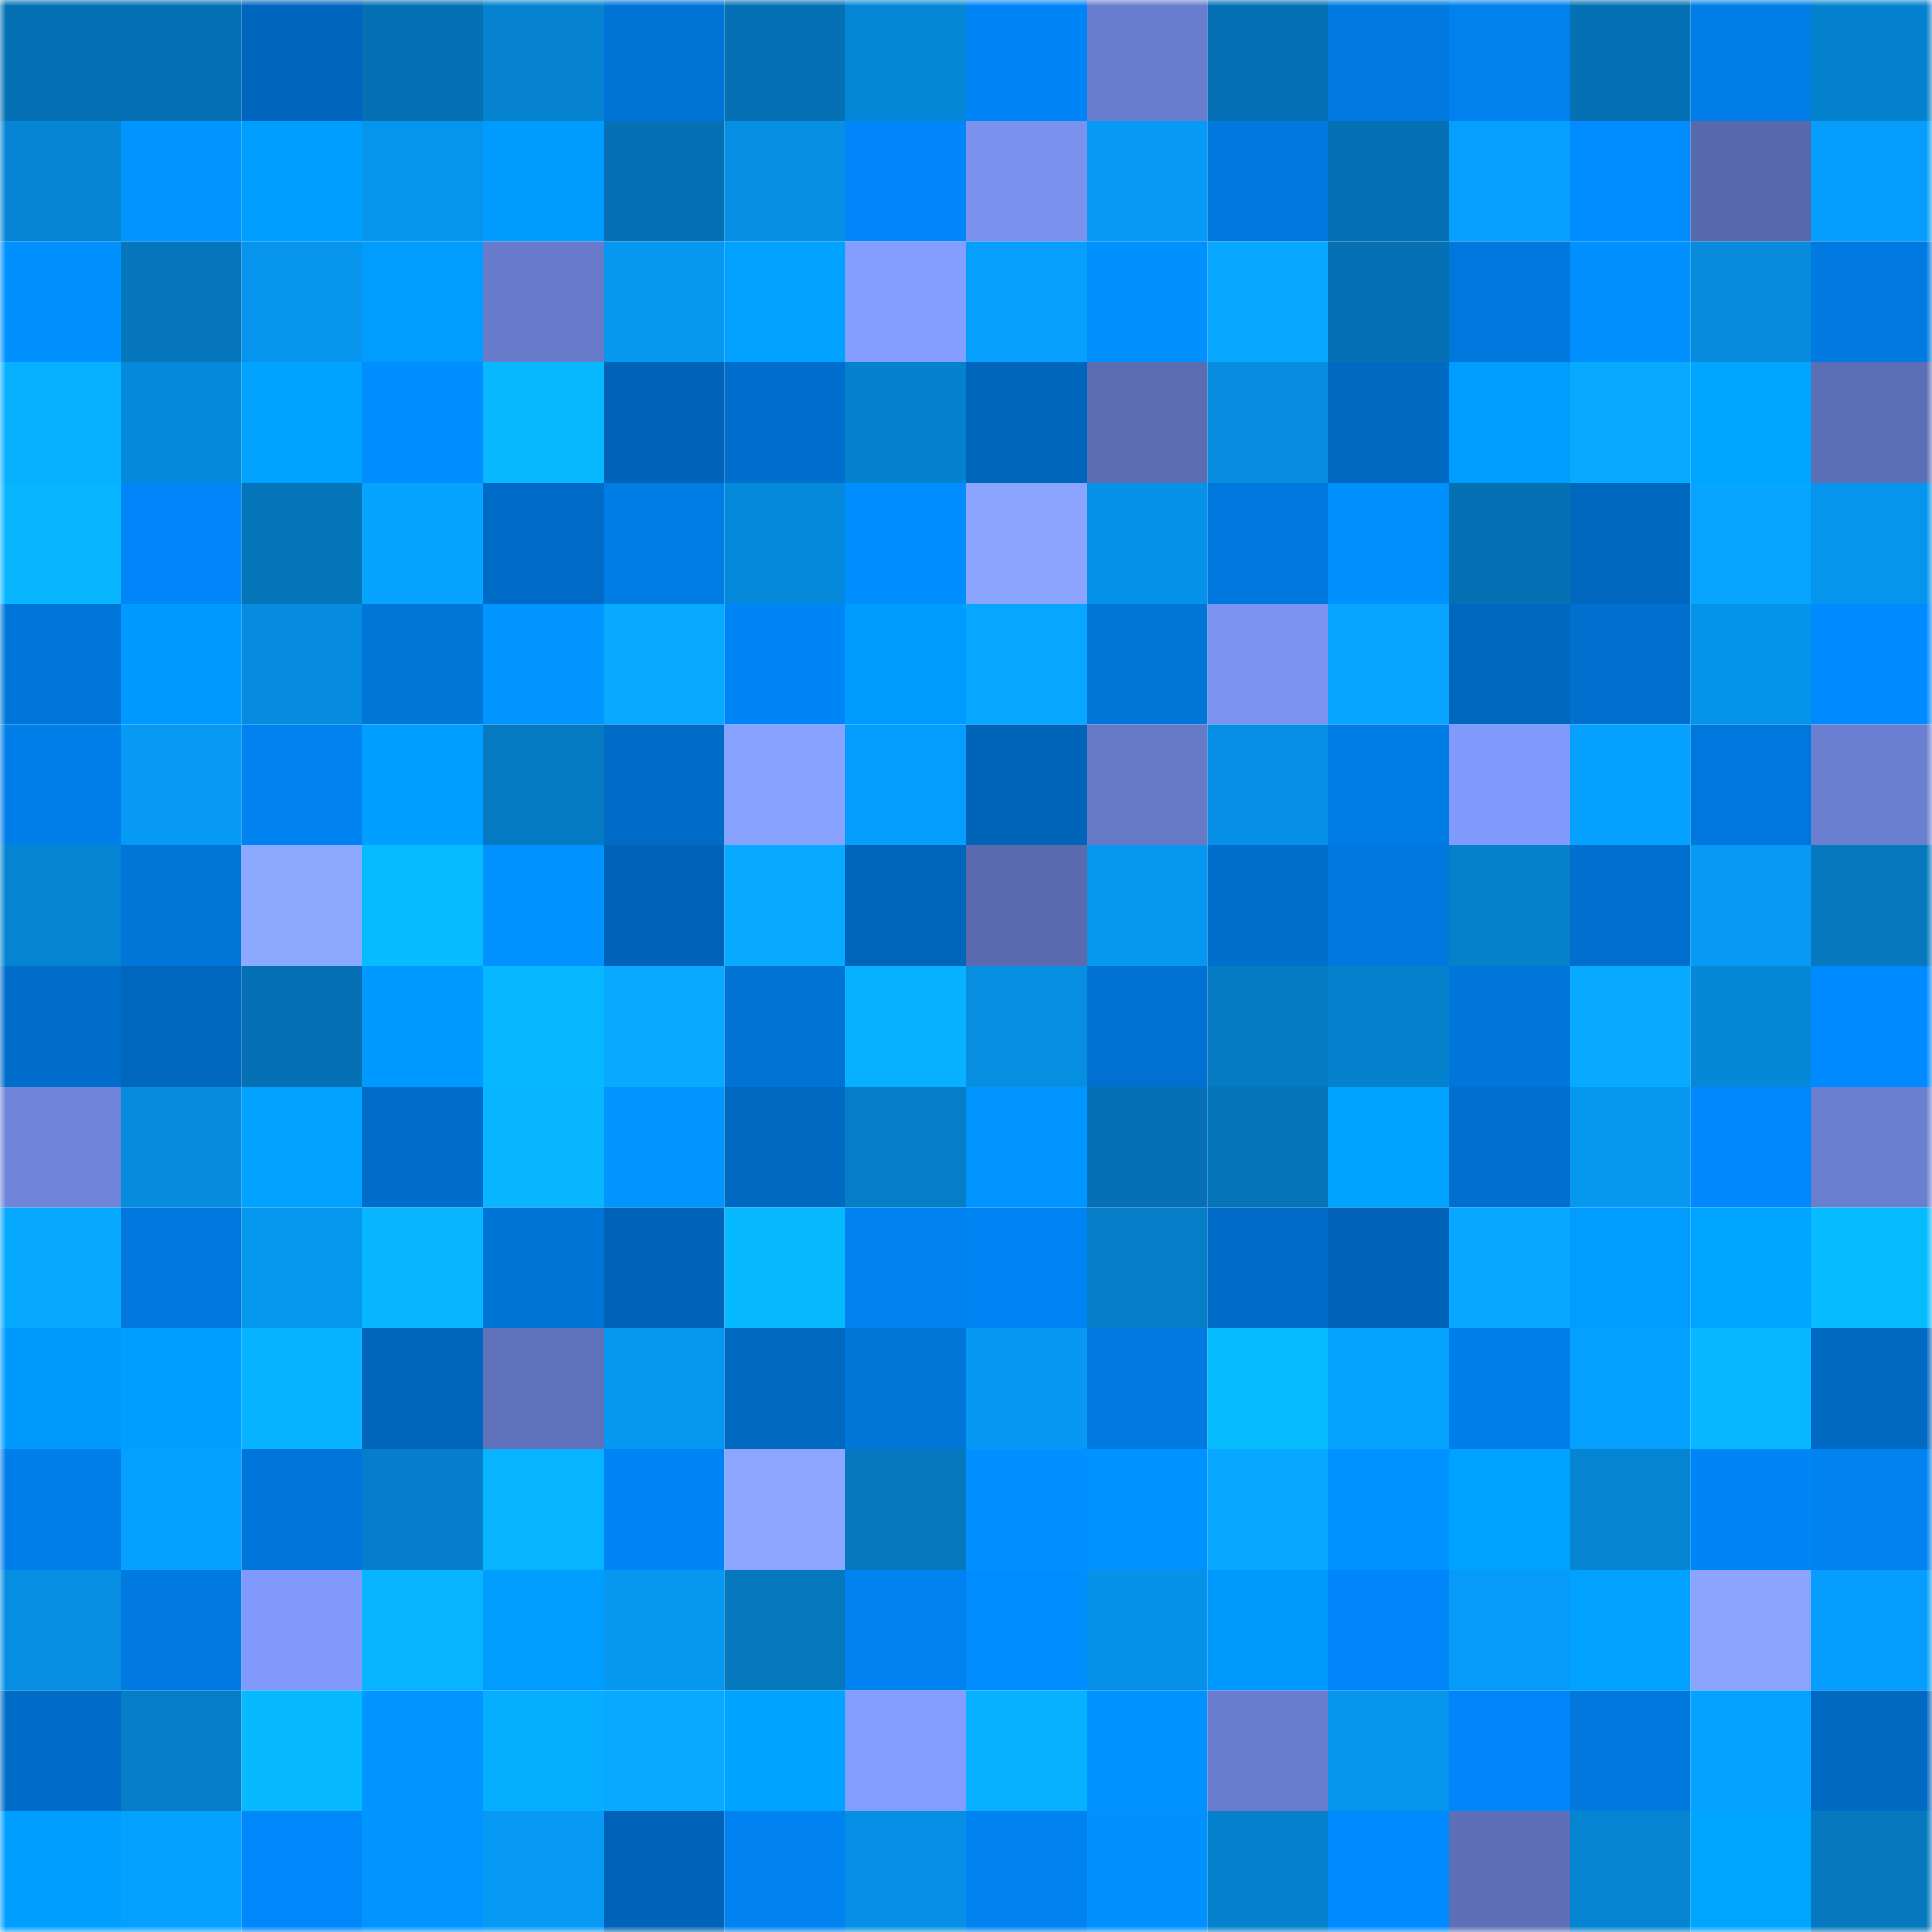 <svg viewBox="0 0 160 160" fill="none" role="img" xmlns="http://www.w3.org/2000/svg" width="240" height="240" name="ens%2C%E5%A4%A7%E8%B0%B7%E7%BF%94%E5%B9%B3.eth"><mask id="433862044" mask-type="alpha" maskUnits="userSpaceOnUse" x="0" y="0" width="160" height="160"><rect width="160" height="160" fill="#FFFFFF"></rect></mask><g mask="url(#433862044)"><rect x="0" y="0" width="10" height="10" fill="#0571b4"></rect><rect x="10" y="0" width="10" height="10" fill="#0571b4"></rect><rect x="20" y="0" width="10" height="10" fill="#0066bd"></rect><rect x="30" y="0" width="10" height="10" fill="#0571b4"></rect><rect x="40" y="0" width="10" height="10" fill="#0583d0"></rect><rect x="50" y="0" width="10" height="10" fill="#0074d6"></rect><rect x="60" y="0" width="10" height="10" fill="#0571b4"></rect><rect x="70" y="0" width="10" height="10" fill="#0587d6"></rect><rect x="80" y="0" width="10" height="10" fill="#0085f7"></rect><rect x="90" y="0" width="10" height="10" fill="#697dce"></rect><rect x="100" y="0" width="10" height="10" fill="#0571b4"></rect><rect x="110" y="0" width="10" height="10" fill="#007ae1"></rect><rect x="120" y="0" width="10" height="10" fill="#0081ee"></rect><rect x="130" y="0" width="10" height="10" fill="#0571b4"></rect><rect x="140" y="0" width="10" height="10" fill="#007de7"></rect><rect x="150" y="0" width="10" height="10" fill="#0582ce"></rect><rect x="0" y="10" width="10" height="10" fill="#0585d4"></rect><rect x="10" y="10" width="10" height="10" fill="#0095ff"></rect><rect x="20" y="10" width="10" height="10" fill="#009fff"></rect><rect x="30" y="10" width="10" height="10" fill="#0695ec"></rect><rect x="40" y="10" width="10" height="10" fill="#009bff"></rect><rect x="50" y="10" width="10" height="10" fill="#0571b4"></rect><rect x="60" y="10" width="10" height="10" fill="#068fe3"></rect><rect x="70" y="10" width="10" height="10" fill="#0086f8"></rect><rect x="80" y="10" width="10" height="10" fill="#7a91ee"></rect><rect x="90" y="10" width="10" height="10" fill="#069af4"></rect><rect x="100" y="10" width="10" height="10" fill="#0078dd"></rect><rect x="110" y="10" width="10" height="10" fill="#0571b4"></rect><rect x="120" y="10" width="10" height="10" fill="#069ffd"></rect><rect x="130" y="10" width="10" height="10" fill="#008cff"></rect><rect x="140" y="10" width="10" height="10" fill="#5768ab"></rect><rect x="150" y="10" width="10" height="10" fill="#069efc"></rect><rect x="0" y="20" width="10" height="10" fill="#0091ff"></rect><rect x="10" y="20" width="10" height="10" fill="#0576bc"></rect><rect x="20" y="20" width="10" height="10" fill="#0694ec"></rect><rect x="30" y="20" width="10" height="10" fill="#009dff"></rect><rect x="40" y="20" width="10" height="10" fill="#687bcb"></rect><rect x="50" y="20" width="10" height="10" fill="#0697f0"></rect><rect x="60" y="20" width="10" height="10" fill="#00a1ff"></rect><rect x="70" y="20" width="10" height="10" fill="#849eff"></rect><rect x="80" y="20" width="10" height="10" fill="#069ffc"></rect><rect x="90" y="20" width="10" height="10" fill="#0091ff"></rect><rect x="100" y="20" width="10" height="10" fill="#07a6ff"></rect><rect x="110" y="20" width="10" height="10" fill="#0571b4"></rect><rect x="120" y="20" width="10" height="10" fill="#0077dc"></rect><rect x="130" y="20" width="10" height="10" fill="#0091ff"></rect><rect x="140" y="20" width="10" height="10" fill="#068bdd"></rect><rect x="150" y="20" width="10" height="10" fill="#007ae1"></rect><rect x="0" y="30" width="10" height="10" fill="#07b1ff"></rect><rect x="10" y="30" width="10" height="10" fill="#0589da"></rect><rect x="20" y="30" width="10" height="10" fill="#00a3ff"></rect><rect x="30" y="30" width="10" height="10" fill="#008eff"></rect><rect x="40" y="30" width="10" height="10" fill="#07b8ff"></rect><rect x="50" y="30" width="10" height="10" fill="#0063b7"></rect><rect x="60" y="30" width="10" height="10" fill="#006ecc"></rect><rect x="70" y="30" width="10" height="10" fill="#0582ce"></rect><rect x="80" y="30" width="10" height="10" fill="#0066bc"></rect><rect x="90" y="30" width="10" height="10" fill="#5b6cb1"></rect><rect x="100" y="30" width="10" height="10" fill="#068de0"></rect><rect x="110" y="30" width="10" height="10" fill="#0069c2"></rect><rect x="120" y="30" width="10" height="10" fill="#009dff"></rect><rect x="130" y="30" width="10" height="10" fill="#07aaff"></rect><rect x="140" y="30" width="10" height="10" fill="#00a5ff"></rect><rect x="150" y="30" width="10" height="10" fill="#5c6eb5"></rect><rect x="0" y="40" width="10" height="10" fill="#07b5ff"></rect><rect x="10" y="40" width="10" height="10" fill="#0086f8"></rect><rect x="20" y="40" width="10" height="10" fill="#0575ba"></rect><rect x="30" y="40" width="10" height="10" fill="#06a3ff"></rect><rect x="40" y="40" width="10" height="10" fill="#006bc6"></rect><rect x="50" y="40" width="10" height="10" fill="#007ce5"></rect><rect x="60" y="40" width="10" height="10" fill="#0589da"></rect><rect x="70" y="40" width="10" height="10" fill="#008eff"></rect><rect x="80" y="40" width="10" height="10" fill="#8ba5ff"></rect><rect x="90" y="40" width="10" height="10" fill="#0692e9"></rect><rect x="100" y="40" width="10" height="10" fill="#0077dd"></rect><rect x="110" y="40" width="10" height="10" fill="#0091ff"></rect><rect x="120" y="40" width="10" height="10" fill="#0571b4"></rect><rect x="130" y="40" width="10" height="10" fill="#0067bf"></rect><rect x="140" y="40" width="10" height="10" fill="#07a5ff"></rect><rect x="150" y="40" width="10" height="10" fill="#0695ec"></rect><rect x="0" y="50" width="10" height="10" fill="#0076da"></rect><rect x="10" y="50" width="10" height="10" fill="#0099ff"></rect><rect x="20" y="50" width="10" height="10" fill="#068cde"></rect><rect x="30" y="50" width="10" height="10" fill="#0076d9"></rect><rect x="40" y="50" width="10" height="10" fill="#0095ff"></rect><rect x="50" y="50" width="10" height="10" fill="#07aaff"></rect><rect x="60" y="50" width="10" height="10" fill="#0085f6"></rect><rect x="70" y="50" width="10" height="10" fill="#009bff"></rect><rect x="80" y="50" width="10" height="10" fill="#07a6ff"></rect><rect x="90" y="50" width="10" height="10" fill="#0076d9"></rect><rect x="100" y="50" width="10" height="10" fill="#7b92f1"></rect><rect x="110" y="50" width="10" height="10" fill="#07a5ff"></rect><rect x="120" y="50" width="10" height="10" fill="#0067be"></rect><rect x="130" y="50" width="10" height="10" fill="#006fce"></rect><rect x="140" y="50" width="10" height="10" fill="#0694eb"></rect><rect x="150" y="50" width="10" height="10" fill="#008aff"></rect><rect x="0" y="60" width="10" height="10" fill="#007ee9"></rect><rect x="10" y="60" width="10" height="10" fill="#069af4"></rect><rect x="20" y="60" width="10" height="10" fill="#0082f0"></rect><rect x="30" y="60" width="10" height="10" fill="#009fff"></rect><rect x="40" y="60" width="10" height="10" fill="#057ac3"></rect><rect x="50" y="60" width="10" height="10" fill="#006bc6"></rect><rect x="60" y="60" width="10" height="10" fill="#88a2ff"></rect><rect x="70" y="60" width="10" height="10" fill="#069efc"></rect><rect x="80" y="60" width="10" height="10" fill="#0064b8"></rect><rect x="90" y="60" width="10" height="10" fill="#6679c7"></rect><rect x="100" y="60" width="10" height="10" fill="#068fe4"></rect><rect x="110" y="60" width="10" height="10" fill="#007ce5"></rect><rect x="120" y="60" width="10" height="10" fill="#819afd"></rect><rect x="130" y="60" width="10" height="10" fill="#06a1ff"></rect><rect x="140" y="60" width="10" height="10" fill="#0077dd"></rect><rect x="150" y="60" width="10" height="10" fill="#6b7fd1"></rect><rect x="0" y="70" width="10" height="10" fill="#0584d2"></rect><rect x="10" y="70" width="10" height="10" fill="#0076d9"></rect><rect x="20" y="70" width="10" height="10" fill="#8da8ff"></rect><rect x="30" y="70" width="10" height="10" fill="#07bbff"></rect><rect x="40" y="70" width="10" height="10" fill="#0093ff"></rect><rect x="50" y="70" width="10" height="10" fill="#0063b7"></rect><rect x="60" y="70" width="10" height="10" fill="#07aaff"></rect><rect x="70" y="70" width="10" height="10" fill="#0065bb"></rect><rect x="80" y="70" width="10" height="10" fill="#596aae"></rect><rect x="90" y="70" width="10" height="10" fill="#0697f0"></rect><rect x="100" y="70" width="10" height="10" fill="#006ecb"></rect><rect x="110" y="70" width="10" height="10" fill="#0078dd"></rect><rect x="120" y="70" width="10" height="10" fill="#0581cc"></rect><rect x="130" y="70" width="10" height="10" fill="#006fce"></rect><rect x="140" y="70" width="10" height="10" fill="#069af4"></rect><rect x="150" y="70" width="10" height="10" fill="#0578bf"></rect><rect x="0" y="80" width="10" height="10" fill="#006dca"></rect><rect x="10" y="80" width="10" height="10" fill="#0067bf"></rect><rect x="20" y="80" width="10" height="10" fill="#0571b4"></rect><rect x="30" y="80" width="10" height="10" fill="#0099ff"></rect><rect x="40" y="80" width="10" height="10" fill="#07b7ff"></rect><rect x="50" y="80" width="10" height="10" fill="#07aaff"></rect><rect x="60" y="80" width="10" height="10" fill="#0073d4"></rect><rect x="70" y="80" width="10" height="10" fill="#07b1ff"></rect><rect x="80" y="80" width="10" height="10" fill="#068ee1"></rect><rect x="90" y="80" width="10" height="10" fill="#0071d2"></rect><rect x="100" y="80" width="10" height="10" fill="#057bc4"></rect><rect x="110" y="80" width="10" height="10" fill="#0582ce"></rect><rect x="120" y="80" width="10" height="10" fill="#0076db"></rect><rect x="130" y="80" width="10" height="10" fill="#07aaff"></rect><rect x="140" y="80" width="10" height="10" fill="#0588d8"></rect><rect x="150" y="80" width="10" height="10" fill="#008aff"></rect><rect x="0" y="90" width="10" height="10" fill="#7085da"></rect><rect x="10" y="90" width="10" height="10" fill="#068bdd"></rect><rect x="20" y="90" width="10" height="10" fill="#00a1ff"></rect><rect x="30" y="90" width="10" height="10" fill="#006dca"></rect><rect x="40" y="90" width="10" height="10" fill="#07b6ff"></rect><rect x="50" y="90" width="10" height="10" fill="#0095ff"></rect><rect x="60" y="90" width="10" height="10" fill="#0069c2"></rect><rect x="70" y="90" width="10" height="10" fill="#057dc7"></rect><rect x="80" y="90" width="10" height="10" fill="#0095ff"></rect><rect x="90" y="90" width="10" height="10" fill="#0571b4"></rect><rect x="100" y="90" width="10" height="10" fill="#0574b8"></rect><rect x="110" y="90" width="10" height="10" fill="#00a3ff"></rect><rect x="120" y="90" width="10" height="10" fill="#006fce"></rect><rect x="130" y="90" width="10" height="10" fill="#0697f0"></rect><rect x="140" y="90" width="10" height="10" fill="#0088fc"></rect><rect x="150" y="90" width="10" height="10" fill="#6b7fd1"></rect><rect x="0" y="100" width="10" height="10" fill="#07a9ff"></rect><rect x="10" y="100" width="10" height="10" fill="#0078dd"></rect><rect x="20" y="100" width="10" height="10" fill="#0697ef"></rect><rect x="30" y="100" width="10" height="10" fill="#07b6ff"></rect><rect x="40" y="100" width="10" height="10" fill="#0075d8"></rect><rect x="50" y="100" width="10" height="10" fill="#0063b7"></rect><rect x="60" y="100" width="10" height="10" fill="#07b9ff"></rect><rect x="70" y="100" width="10" height="10" fill="#0082f0"></rect><rect x="80" y="100" width="10" height="10" fill="#0084f4"></rect><rect x="90" y="100" width="10" height="10" fill="#057dc7"></rect><rect x="100" y="100" width="10" height="10" fill="#006bc6"></rect><rect x="110" y="100" width="10" height="10" fill="#0063b7"></rect><rect x="120" y="100" width="10" height="10" fill="#07a8ff"></rect><rect x="130" y="100" width="10" height="10" fill="#009dff"></rect><rect x="140" y="100" width="10" height="10" fill="#00a5ff"></rect><rect x="150" y="100" width="10" height="10" fill="#07bbff"></rect><rect x="0" y="110" width="10" height="10" fill="#009aff"></rect><rect x="10" y="110" width="10" height="10" fill="#009fff"></rect><rect x="20" y="110" width="10" height="10" fill="#07b3ff"></rect><rect x="30" y="110" width="10" height="10" fill="#0065bb"></rect><rect x="40" y="110" width="10" height="10" fill="#5f71ba"></rect><rect x="50" y="110" width="10" height="10" fill="#0697f0"></rect><rect x="60" y="110" width="10" height="10" fill="#006ac3"></rect><rect x="70" y="110" width="10" height="10" fill="#0076d9"></rect><rect x="80" y="110" width="10" height="10" fill="#0698f2"></rect><rect x="90" y="110" width="10" height="10" fill="#007ae1"></rect><rect x="100" y="110" width="10" height="10" fill="#07bbff"></rect><rect x="110" y="110" width="10" height="10" fill="#06a3ff"></rect><rect x="120" y="110" width="10" height="10" fill="#007eea"></rect><rect x="130" y="110" width="10" height="10" fill="#06a1ff"></rect><rect x="140" y="110" width="10" height="10" fill="#07b7ff"></rect><rect x="150" y="110" width="10" height="10" fill="#0069c2"></rect><rect x="0" y="120" width="10" height="10" fill="#007feb"></rect><rect x="10" y="120" width="10" height="10" fill="#06a1ff"></rect><rect x="20" y="120" width="10" height="10" fill="#0076da"></rect><rect x="30" y="120" width="10" height="10" fill="#057fcb"></rect><rect x="40" y="120" width="10" height="10" fill="#07b4ff"></rect><rect x="50" y="120" width="10" height="10" fill="#0084f4"></rect><rect x="60" y="120" width="10" height="10" fill="#8ca6ff"></rect><rect x="70" y="120" width="10" height="10" fill="#0578bf"></rect><rect x="80" y="120" width="10" height="10" fill="#0090ff"></rect><rect x="90" y="120" width="10" height="10" fill="#0093ff"></rect><rect x="100" y="120" width="10" height="10" fill="#07a7ff"></rect><rect x="110" y="120" width="10" height="10" fill="#0093ff"></rect><rect x="120" y="120" width="10" height="10" fill="#00a2ff"></rect><rect x="130" y="120" width="10" height="10" fill="#0584d2"></rect><rect x="140" y="120" width="10" height="10" fill="#0085f6"></rect><rect x="150" y="120" width="10" height="10" fill="#0082f0"></rect><rect x="0" y="130" width="10" height="10" fill="#068ee2"></rect><rect x="10" y="130" width="10" height="10" fill="#007ae1"></rect><rect x="20" y="130" width="10" height="10" fill="#8099fb"></rect><rect x="30" y="130" width="10" height="10" fill="#07b4ff"></rect><rect x="40" y="130" width="10" height="10" fill="#009dff"></rect><rect x="50" y="130" width="10" height="10" fill="#0697f0"></rect><rect x="60" y="130" width="10" height="10" fill="#0578be"></rect><rect x="70" y="130" width="10" height="10" fill="#0082f0"></rect><rect x="80" y="130" width="10" height="10" fill="#008eff"></rect><rect x="90" y="130" width="10" height="10" fill="#0692e9"></rect><rect x="100" y="130" width="10" height="10" fill="#009aff"></rect><rect x="110" y="130" width="10" height="10" fill="#0086f8"></rect><rect x="120" y="130" width="10" height="10" fill="#069bf6"></rect><rect x="130" y="130" width="10" height="10" fill="#00a1ff"></rect><rect x="140" y="130" width="10" height="10" fill="#8ba5ff"></rect><rect x="150" y="130" width="10" height="10" fill="#069efc"></rect><rect x="0" y="140" width="10" height="10" fill="#006cc8"></rect><rect x="10" y="140" width="10" height="10" fill="#057dc7"></rect><rect x="20" y="140" width="10" height="10" fill="#07b9ff"></rect><rect x="30" y="140" width="10" height="10" fill="#0095ff"></rect><rect x="40" y="140" width="10" height="10" fill="#07aeff"></rect><rect x="50" y="140" width="10" height="10" fill="#07aaff"></rect><rect x="60" y="140" width="10" height="10" fill="#00a4ff"></rect><rect x="70" y="140" width="10" height="10" fill="#849eff"></rect><rect x="80" y="140" width="10" height="10" fill="#07b1ff"></rect><rect x="90" y="140" width="10" height="10" fill="#0093ff"></rect><rect x="100" y="140" width="10" height="10" fill="#697dce"></rect><rect x="110" y="140" width="10" height="10" fill="#0695ec"></rect><rect x="120" y="140" width="10" height="10" fill="#0086f9"></rect><rect x="130" y="140" width="10" height="10" fill="#0078dd"></rect><rect x="140" y="140" width="10" height="10" fill="#06a2ff"></rect><rect x="150" y="140" width="10" height="10" fill="#0069c2"></rect><rect x="0" y="150" width="10" height="10" fill="#009fff"></rect><rect x="10" y="150" width="10" height="10" fill="#06a1ff"></rect><rect x="20" y="150" width="10" height="10" fill="#0087fa"></rect><rect x="30" y="150" width="10" height="10" fill="#0095ff"></rect><rect x="40" y="150" width="10" height="10" fill="#069af4"></rect><rect x="50" y="150" width="10" height="10" fill="#0063b7"></rect><rect x="60" y="150" width="10" height="10" fill="#0083f1"></rect><rect x="70" y="150" width="10" height="10" fill="#0690e5"></rect><rect x="80" y="150" width="10" height="10" fill="#0082f1"></rect><rect x="90" y="150" width="10" height="10" fill="#0091ff"></rect><rect x="100" y="150" width="10" height="10" fill="#0580cc"></rect><rect x="110" y="150" width="10" height="10" fill="#008aff"></rect><rect x="120" y="150" width="10" height="10" fill="#5e6fb7"></rect><rect x="130" y="150" width="10" height="10" fill="#0584d2"></rect><rect x="140" y="150" width="10" height="10" fill="#00a5ff"></rect><rect x="150" y="150" width="10" height="10" fill="#0578bf"></rect></g></svg>